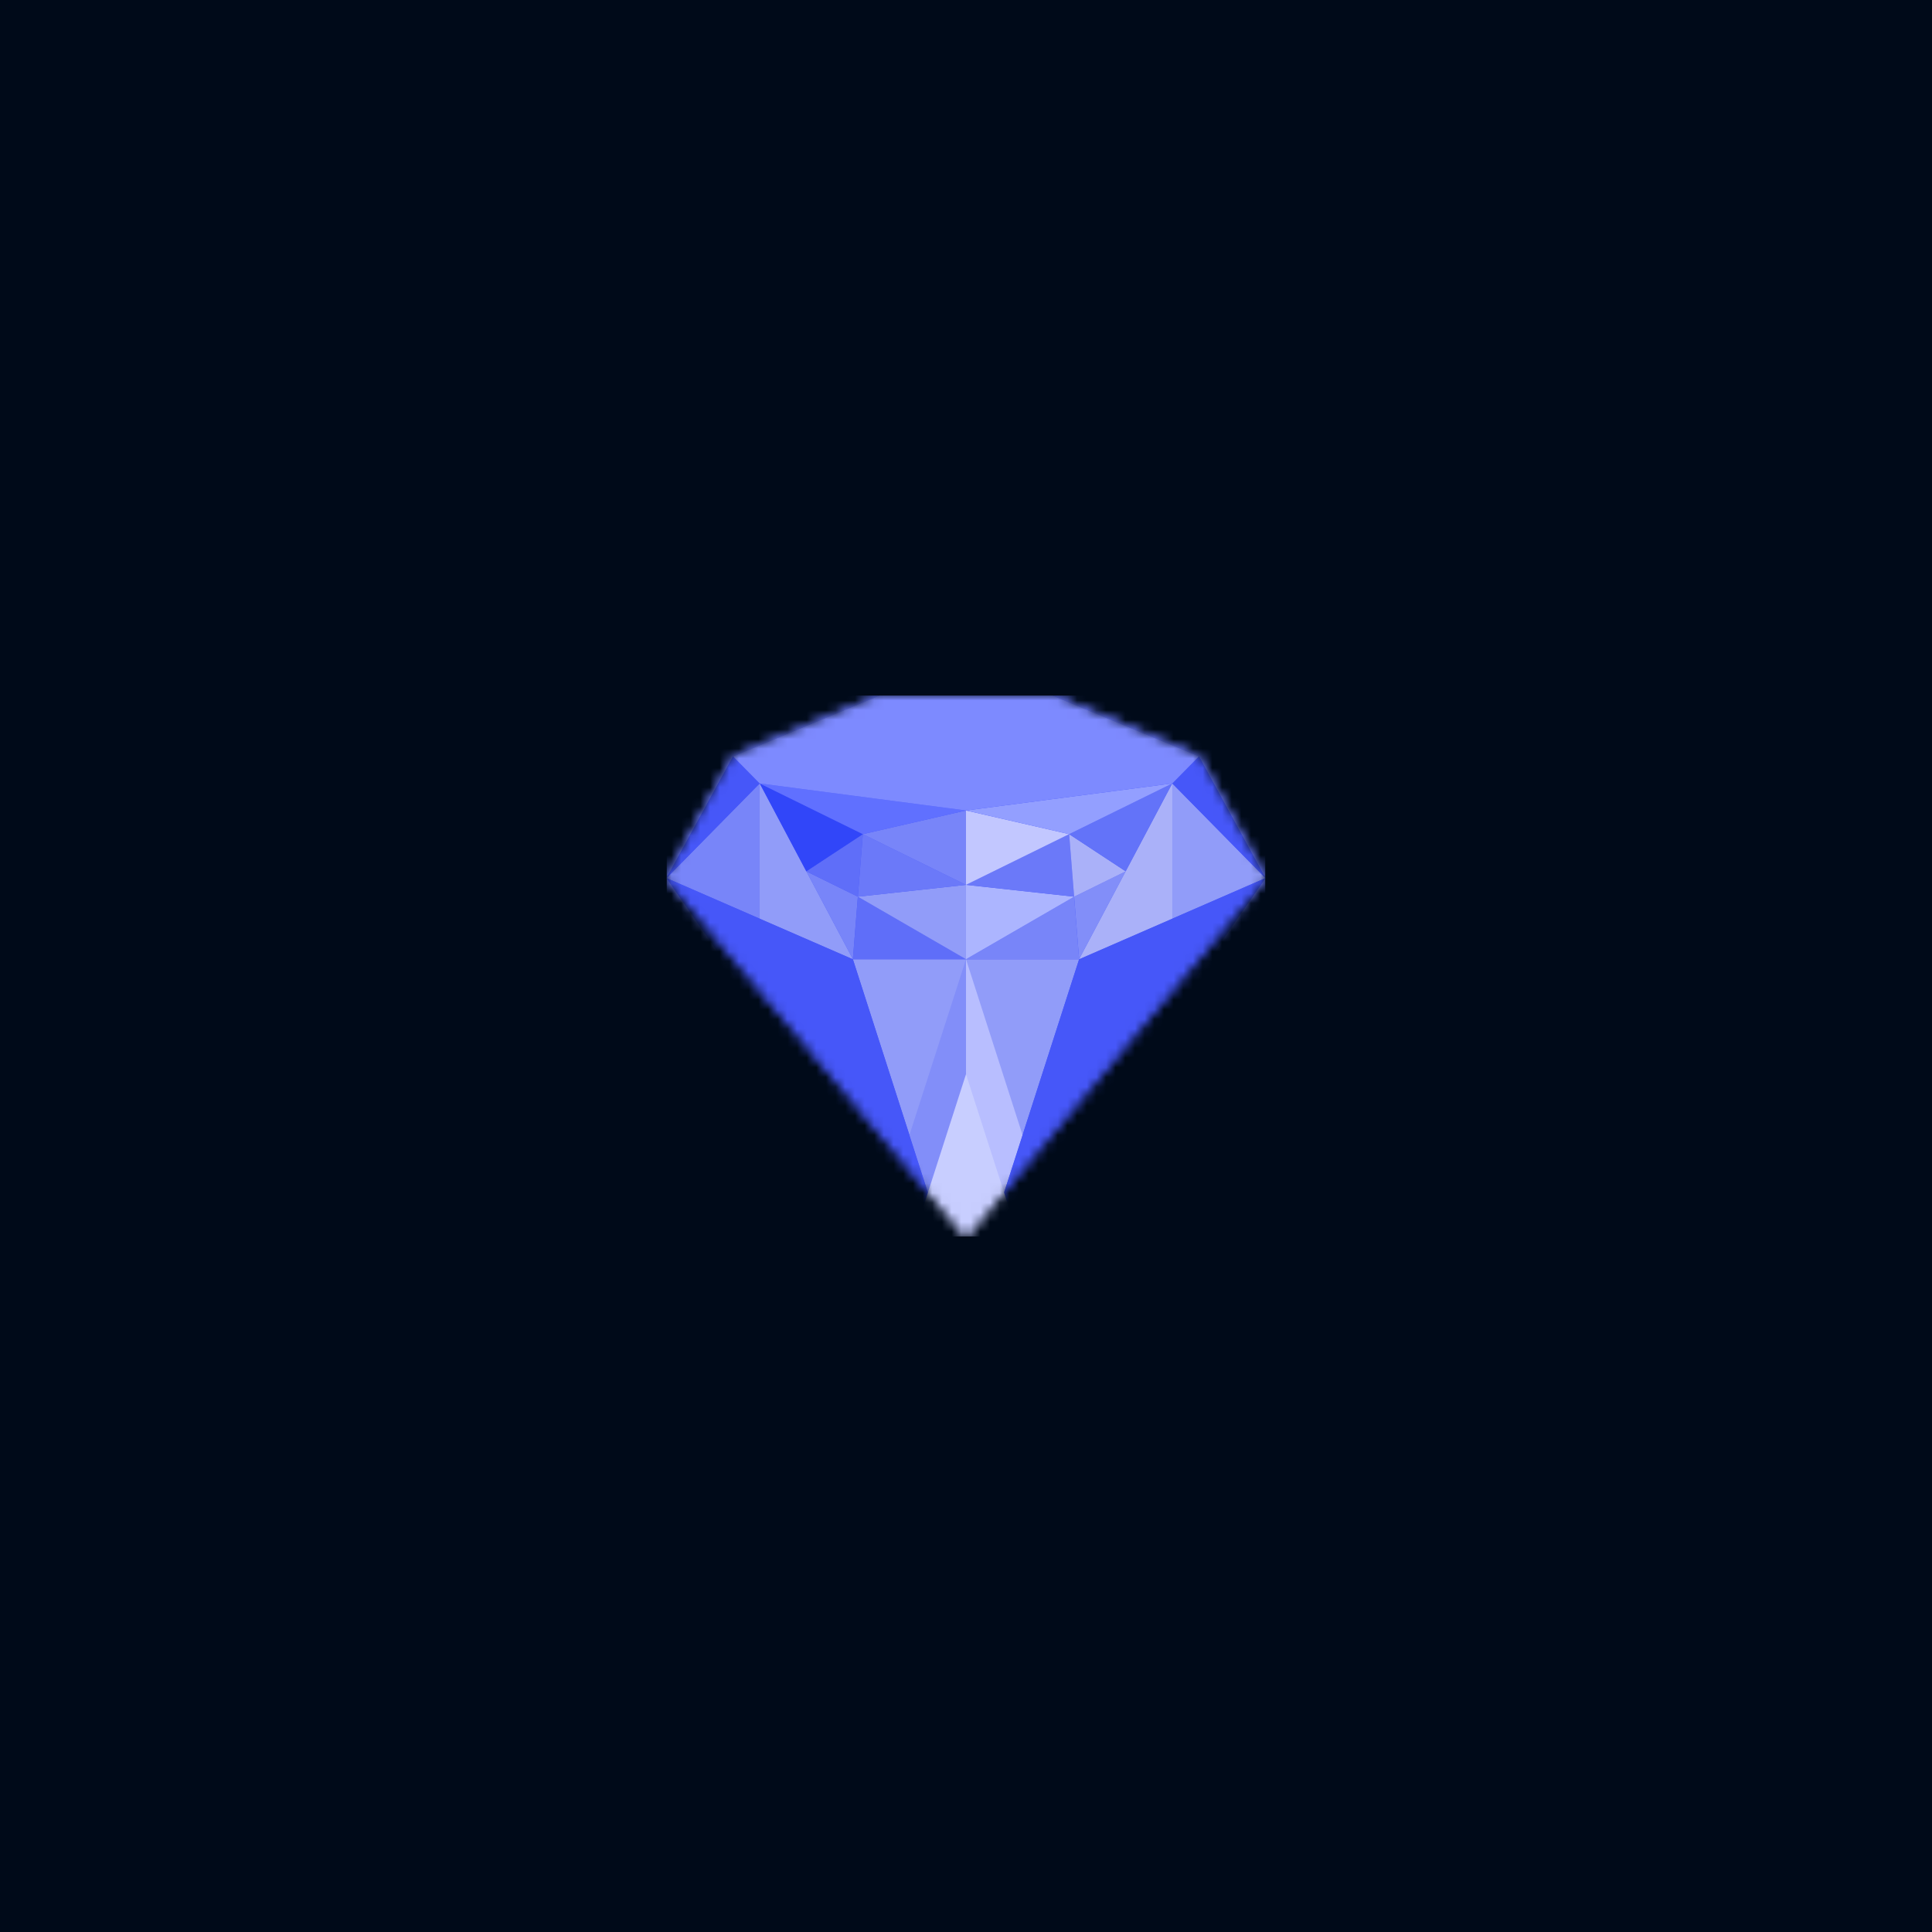 <svg xmlns="http://www.w3.org/2000/svg" style="width:100%;height:100%;transform:translate3d(0,0,0);content-visibility:visible" viewBox="0 0 200 200"><defs><clipPath id="a"><path d="M0 0h200v200H0z"/></clipPath><clipPath id="b"><path d="M0 0h62v56H0z"/></clipPath><clipPath id="d"><path d="M0 0h200v200H0z"/></clipPath><mask id="c" mask-type="alpha"><g style="display:block"><path fill="#001AFF" d="M31-9.1 0 28-31-9.1l6.889-12.6L-8.956-28H8.956l15.155 6.3L31-9.1z" transform="translate(31 28)"/><path fill="#C4C4C4" d="M31-9.1 0 28-31-9.1l6.889-12.6L-8.956-28H8.956l15.155 6.3L31-9.1z" transform="translate(31 28)"/></g></mask></defs><g clip-path="url(#a)"><path fill="#000A19" d="M-100-100h200v200h-200v-200z" transform="translate(100 100)" style="display:block"/><g clip-path="url(#b)" transform="translate(69 72)" style="display:block"><g mask="url(#c)" style="display:block"><g clip-path="url(#d)" transform="translate(-69 -72)"><path fill="#6B79FD" d="M-100-100h200v200h-200v-200z" transform="translate(100 100)" style="display:block"/><path fill="#4657F9" d="m0 31.85 31-44.8-6.889-12.6-15.155-6.3H-8.956l-15.155 6.3L-31-12.95l31 44.8z" transform="translate(100 103.85)" style="display:block"/><path fill="#919CF9" d="M11.711-18.2h-23.422L0 18.2l11.711-36.4z" transform="translate(100 117.5)" style="display:block"/><path fill="#B8BEFF" d="M-2.928-18.2v36.4L2.928 0l-5.856-18.2z" transform="translate(102.927 117.5)" style="display:block"/><path fill="#828EF9" d="M2.928-18.2v36.4L-2.928 0l5.856-18.2z" transform="translate(97.072 117.5)" style="display:block"/><path fill="#919CF9" d="M0-9.1-9.644 9.1 9.644.7 0-9.1z" transform="translate(121.355 90.2)" style="display:block"/><path fill="#7885F9" d="M0-9.1 9.644 9.1-9.644.7 0-9.1z" transform="translate(78.644 90.2)" style="display:block"/><path fill="#AAB1F9" d="m4.822 4.9-9.644 4.2L4.822-9.1v14z" transform="translate(116.533 90.2)" style="display:block"/><path fill="#919CF9" d="m-4.822 4.9 9.644 4.2-9.644-18.2v14z" transform="translate(83.466 90.2)" style="display:block"/><path fill="#7885F9" d="M2.669-1.925 2.153 4.55l-4.822-9.1 5.338 2.625z" transform="translate(86.136 94.75)" style="display:block"/><path fill="#828EF9" d="m-2.669-1.925.516 6.475 4.822-9.1-5.338 2.625z" transform="translate(113.864 94.75)" style="display:block"/><path fill="#5F6EF9" d="M-5.856 3.238H5.856L-5.339-3.238l-.517 6.476z" transform="translate(94.144 96.062)" style="display:block"/><path fill="#7885F9" d="M5.856 3.238H-5.856L5.339-3.238l.517 6.476z" transform="translate(105.855 96.062)" style="display:block"/><path fill="#919CF9" d="M5.597-3.85v7.7L-5.597-2.625 5.597-3.85z" transform="translate(94.402 95.45)" style="display:block"/><path fill="#ACB5FF" d="M-5.597-3.85v7.7L5.597-2.625-5.597-3.85z" transform="translate(105.597 95.45)" style="display:block"/><path fill="#6B79F9" d="m-5.081-3.238 10.678 5.25-11.194 1.226.516-6.476z" transform="translate(94.402 89.588)" style="display:block"/><path fill="#6B79F9" d="m5.081-3.238-10.678 5.25L5.597 3.238l-.516-6.476z" transform="translate(105.597 89.588)" style="display:block"/><path fill="#5F6EF9" d="m2.928-3.238-.517 6.476L-2.928.613l5.856-3.851z" transform="translate(86.394 89.588)" style="display:block"/><path fill="#AAB1F9" d="m-2.928-3.238.517 6.476L2.928.613l-5.856-3.851z" transform="translate(113.606 89.588)" style="display:block"/><path fill="#7885F9" d="M5.339-3.85v7.7L-5.339-1.4 5.339-3.85z" transform="translate(94.661 87.75)" style="display:block"/><path fill="#C2C7FF" d="M-5.339-3.85v7.7L5.339-1.4-5.339-3.85z" transform="translate(105.338 87.75)" style="display:block"/><path fill="#3146F9" d="M5.339.7-.517 4.55l-4.822-9.1L5.339.7z" transform="translate(83.983 85.65)" style="display:block"/><path fill="#6373F9" d="M-5.339.7.517 4.55l4.822-9.1L-5.339.7z" transform="translate(116.017 85.65)" style="display:block"/><path fill="#6070FF" d="M0 2.625 10.678.175l-21.356-2.8L0 2.625z" transform="translate(89.322 83.725)" style="display:block"/><path fill="#939FFF" d="M0 2.625-10.678.175l21.356-2.8L0 2.625z" transform="translate(110.677 83.725)" style="display:block"/><path fill="#4657F9" d="m-15.5 22.4 31-44.8L-3.789-14-15.5 22.4z" transform="translate(115.5 113.3)" style="display:block"/><path fill="#4657F9" d="m-15.5-22.4 31 44.8L3.789-14-15.5-22.4z" transform="translate(84.5 113.3)" style="display:block"/><path fill="#C8CEFF" d="M-11.711 18.2h23.422L0-18.2l-11.711 36.4z" transform="translate(100 129.4)" style="display:block"/><path fill="#4657F9" d="M4.822 6.3-2.067-6.3l-2.755 2.8 9.644 9.8z" transform="translate(126.178 84.6)" style="display:block"/><path fill="#4657F9" d="M2.067-6.3-4.822 6.3l9.644-9.8-2.755-2.8z" transform="translate(73.822 84.6)" style="display:block"/><path fill="#7D8AFF" d="M24.111.35 8.956-5.95H-8.956L-24.111.35l2.755 2.8L0 5.95l21.356-2.8 2.755-2.8z" transform="translate(100 77.95)" style="display:block"/></g></g></g></g></svg>